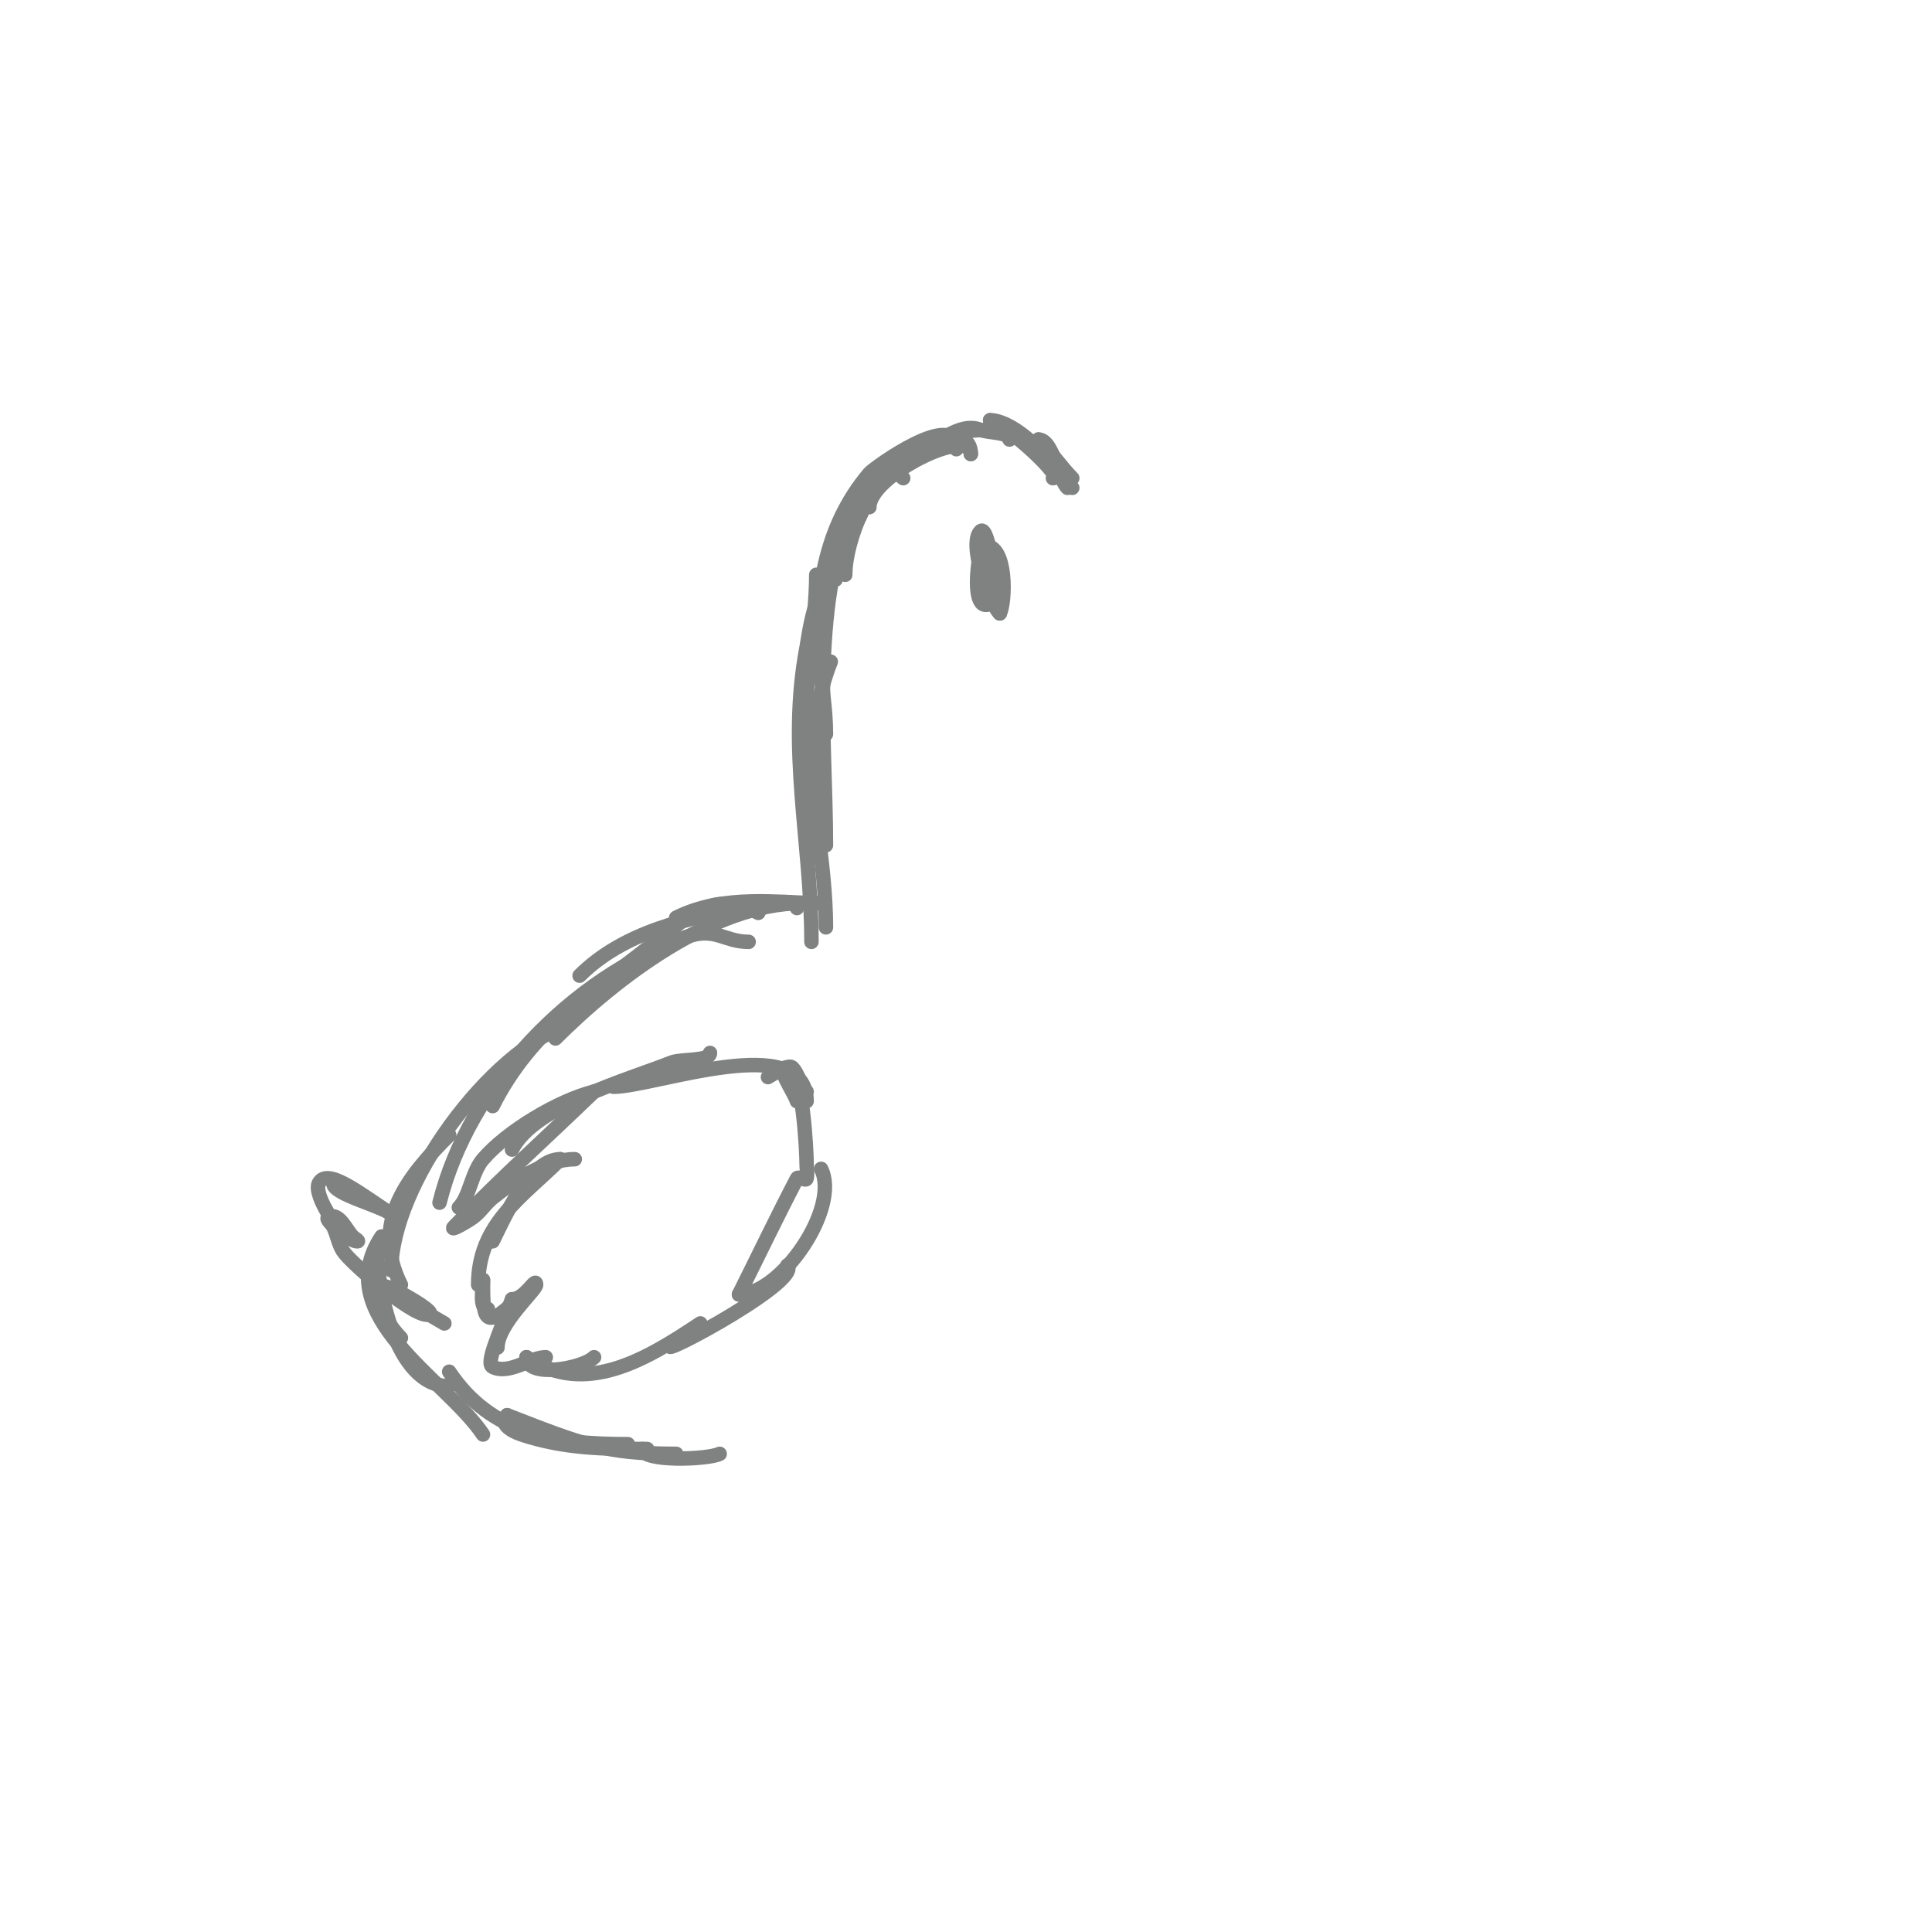 <svg viewBox='0 0 400 400' version='1.1' xmlns='http://www.w3.org/2000/svg' xmlns:xlink='http://www.w3.org/1999/xlink'><g fill='none' stroke='#808282' stroke-width='3' stroke-linecap='round' stroke-linejoin='round'><path d='M201,94c0,-5.894 -21,4.45 -21,11'/><path d='M201,94c0,-6.891 -11.7,-1.7 -15,1c-5.628,4.605 -11,16.649 -11,24'/><path d='M198,93c0,-8.422 -17.043,3.868 -18,5c-9.714,11.481 -11,25.133 -11,39'/><path d='M187,99c-4.2,-4.2 -7.856,5.712 -9,8c-2.333,4.667 -5.35,9.05 -7,14c-3.763,11.288 0,20.132 0,31'/><path d='M178,102c-10.693,21.387 -7,50.086 -7,73'/><path d='M169,119c0,9.627 -2.439,20.455 -2,31c0.573,13.747 4,28.509 4,42'/><path d='M173,120c-4.192,0 -5.62,12.004 -6,14c-4.031,21.16 1,40.155 1,61'/><path d='M172,137c-4.372,10.93 -4,23.362 -4,35'/><path d='M190,94c5.186,-5.186 10.956,-5 18,-5'/><path d='M190,94c4.333,-2.407 8.784,-6.686 13,-5c1.686,0.675 6,0.414 6,2'/><path d='M205,87c2.878,0 6.857,2.857 9,5'/><path d='M205,87c3.944,1.315 15.412,12 13,12'/><path d='M215,91c2.948,2.948 4.743,5.743 7,8'/><path d='M215,91c3.324,0 4.248,10 7,10'/><path d='M170,187c-8.632,0 -20.033,-1.984 -30,3'/><path d='M165,188c0,-2.729 -8.958,-0.149 -10,0c-12.089,1.727 -25.924,4.924 -35,14'/><path d='M166,187c-18.306,0 -38.466,15.466 -51,28'/><path d='M157,189c-8.648,-4.324 -13.098,-0.522 -20,5c-13.743,10.994 -26.926,18.853 -35,35'/><path d='M155,195c-5.134,0 -6.891,-3.182 -13,-1c-23.752,8.483 -44.907,30.629 -51,55'/><path d='M118,212c-16.649,5.55 -37,33.336 -37,51'/><path d='M93,235c-8.533,8.533 -16.435,18.13 -10,31'/><path d='M167,228c0,-14.878 -31.573,-3 -40,-3'/><path d='M147,218c0,1.777 -5.959,1.184 -8,2c-8.82,3.528 -28.481,8.962 -33,18'/><path d='M123,226c-7.394,1.848 -18.048,8.222 -23,14c-2.391,2.79 -2.733,7.733 -5,10'/><path d='M123,226c-9.667,9.333 -19.687,18.314 -29,28c-1.033,1.075 2.807,-1.106 4,-2c1.508,-1.131 2.528,-2.822 4,-4c4.448,-3.558 11.015,-8 17,-8'/><path d='M116,240c-6.368,0 -11.63,12.26 -14,17'/><path d='M116,240c-7.765,7.765 -17,13.331 -17,26'/><path d='M100,265c0,1.724 -0.88,6 1,6'/><path d='M100,265c0,7.598 -0.001,11.001 7,4'/><path d='M106,269c2.779,0 5,-4.83 5,-3c0,1.103 -8,8.101 -8,13'/><path d='M106,269c-2.601,7.153 -5.517,13.242 -4,14c3.398,1.699 7.81,-2 11,-2'/><path d='M109,281c0,4.457 11.644,2.356 14,0'/><path d='M109,281c12.189,8.126 24.641,0.573 36,-7'/><path d='M141,277c-0.527,0.527 -1.255,1 -2,1'/><path d='M141,277c-11.789,7.859 25.502,-11.498 22,-15'/><path d='M153,268c8.729,0 21.025,-17.949 17,-26'/><path d='M153,268c4,-8 7.863,-16.07 12,-24c0.308,-0.591 1.838,0.647 2,0c0.243,-0.97 0,-2 0,-3c0,-2.402 -0.768,-20 -4,-20c-2.427,0 1.233,4.698 2,7'/><path d='M167,226c-1.432,-1.432 -1.651,-3.651 -3,-5c-0.787,-0.787 -4.339,1.67 -5,2'/><path d='M78,258c-2.973,5.945 0.67,14.67 5,19'/><path d='M78,258c0,8.089 3.583,29 15,29'/><path d='M79,256c-10.938,16.406 13.375,29.563 21,41'/><path d='M82,252c-2.312,-2.312 -13,-4.578 -13,-7'/><path d='M82,252c-6.952,-4.424 -14.225,-10.549 -16,-7c-1.26,2.52 4.955,12 8,12c0.471,0 -0.667,-0.667 -1,-1c-1.24,-1.24 -2.784,-5.108 -5,-4c-0.667,0.333 0.667,1.333 1,2c0.803,1.606 1.036,3.486 2,5c1.68,2.639 16.062,14.938 18,13c0.859,-0.859 -11.771,-7.771 -9,-5'/><path d='M80,267l12,7'/><path d='M93,284c8.74,13.111 22.054,15 37,15'/><path d='M105,293c-1.725,1.725 0.798,3.266 3,4c8.841,2.947 17.195,3 26,3'/><path d='M105,293c15.47,6.016 20.153,8 35,8'/><path d='M133,300c0,2.687 13.576,2.212 16,1'/><path d='M204,114c0,-7.877 -4.433,13.716 1,11c2.728,-1.364 0.589,-9.233 0,-11c-0.194,-0.582 -1.057,-4.943 -2,-4c-2.619,2.619 1.841,14.841 4,17'/><path d='M207,127c1.19,-2.38 1.555,-14 -3,-14c-0.326,0 0.004,8.004 1,9c0.145,0.145 -1.492,-11.525 -2,-10c-0.963,2.889 -0.137,9.863 2,12'/><path d='M220,97c-2.151,-2.151 0.03,3.03 1,4'/></g>
</svg>